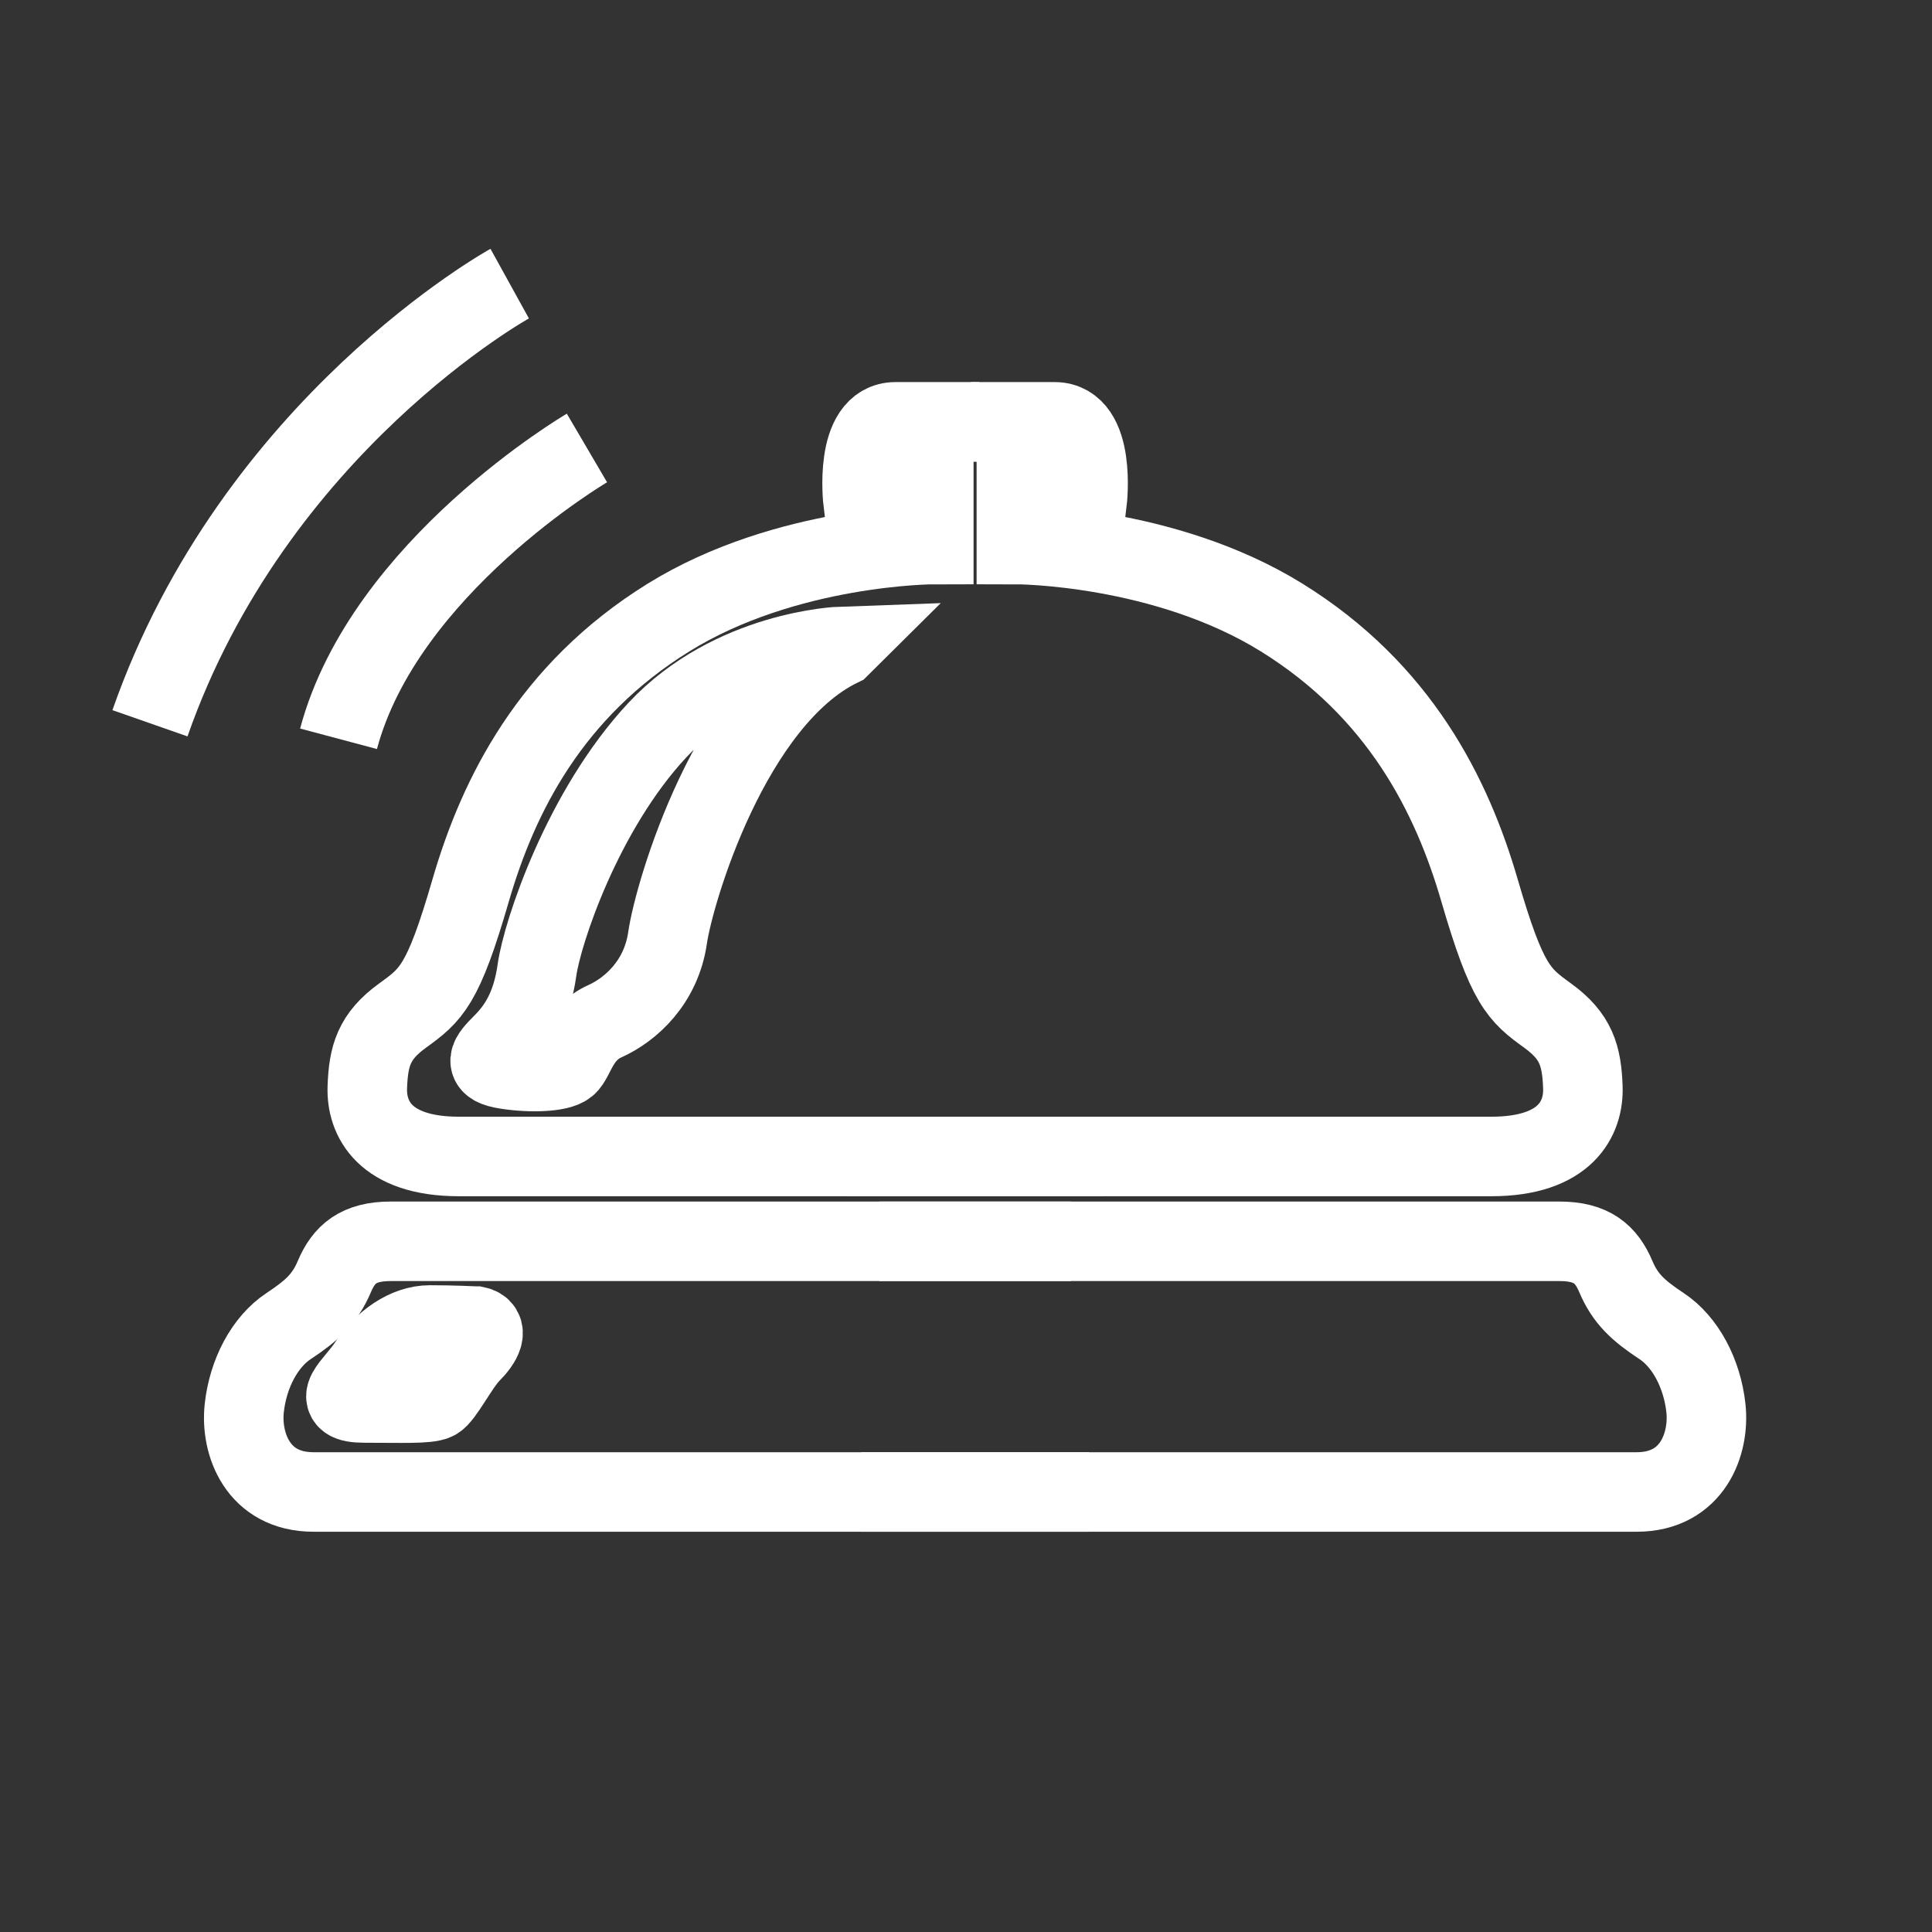 <?xml version="1.0" encoding="UTF-8"?>
<svg xmlns="http://www.w3.org/2000/svg" xmlns:xlink="http://www.w3.org/1999/xlink" viewBox="0 0 51.02 51.02">
  <rect x="0" y="0" width="51.02" height="51.02" fill="#333333" stroke="none"/>
  <defs>
    <style>
      .cls-1, .cls-2 {
        fill: none;
      }

      .cls-2 {
        stroke: #fff;
        stroke-miterlimit: 10;
        stroke-width: 2.1px;
      }

      .cls-3 {
        clip-path: url(#clippath);
      }
    </style>
    <clipPath id="clippath">
      <circle class="cls-1" cx="25.51" cy="25.51" r="25.51"/>
    </clipPath>
  </defs>
  <g id="Ebene_1" data-name="Ebene 1"/>
  <g id="Ebene_2" data-name="Ebene 2">
    <g id="Hover">
      <g id="LastMinute">
        <g class="cls-3">
          <g>
            <path class="cls-2" d="M13.46,7.49s-6.74,3.72-9.5,11.61"/>
            <path class="cls-2" d="M15.5,11.83s-5.35,3.14-6.56,7.68"/>
            <path class="cls-2" d="M25.86,11.14h-2.21c-1.11,0-.86,2.1-.86,2.1h1.87v1.14s-3.9,0-7.01,1.93c-3.11,1.93-4.49,4.69-5.22,7.2-.73,2.52-1.04,2.76-1.8,3.31-.76,.55-.9,1.07-.93,1.89s.45,1.83,2.42,1.83H29.14"/>
            <path class="cls-2" d="M28.28,32.78H10.32c-.86,0-1.24,.34-1.49,.93s-.59,.9-1.21,1.31-1.07,1.24-1.17,2.17,.35,2.21,1.83,2.21H28.76"/>
            <path class="cls-2" d="M25.64,11.14h2.21c1.11,0,.86,2.1,.86,2.1h-1.87v1.14s3.9,0,7.01,1.93,4.49,4.69,5.22,7.2,1.04,2.76,1.8,3.31,.9,1.07,.93,1.89-.45,1.83-2.42,1.83H22.36"/>
            <path class="cls-2" d="M23.22,32.78h17.96c.86,0,1.24,.34,1.49,.93s.59,.9,1.21,1.31,1.07,1.24,1.17,2.17c.1,.93-.35,2.21-1.83,2.21H22.74"/>
            <path class="cls-2" d="M22.2,17.07s-2.87,.1-4.84,2.21-3.04,5.34-3.18,6.34-.52,1.55-.9,1.93-.55,.59,.1,.69,1.38,.07,1.59-.1,.31-.86,1-1.17,1.49-1.03,1.66-2.21,1.66-6.27,4.56-7.68Z"/>
            <path class="cls-2" d="M12.56,35.02s-.59-.03-1.21-.03-1.24,.45-1.62,1.03-1.07,1.03-.1,1.03,1.66,.03,1.87-.07,.62-.93,.93-1.24,.48-.65,.14-.72Z"/>
          </g>
        </g>
      </g>
    </g>
  </g>
</svg>